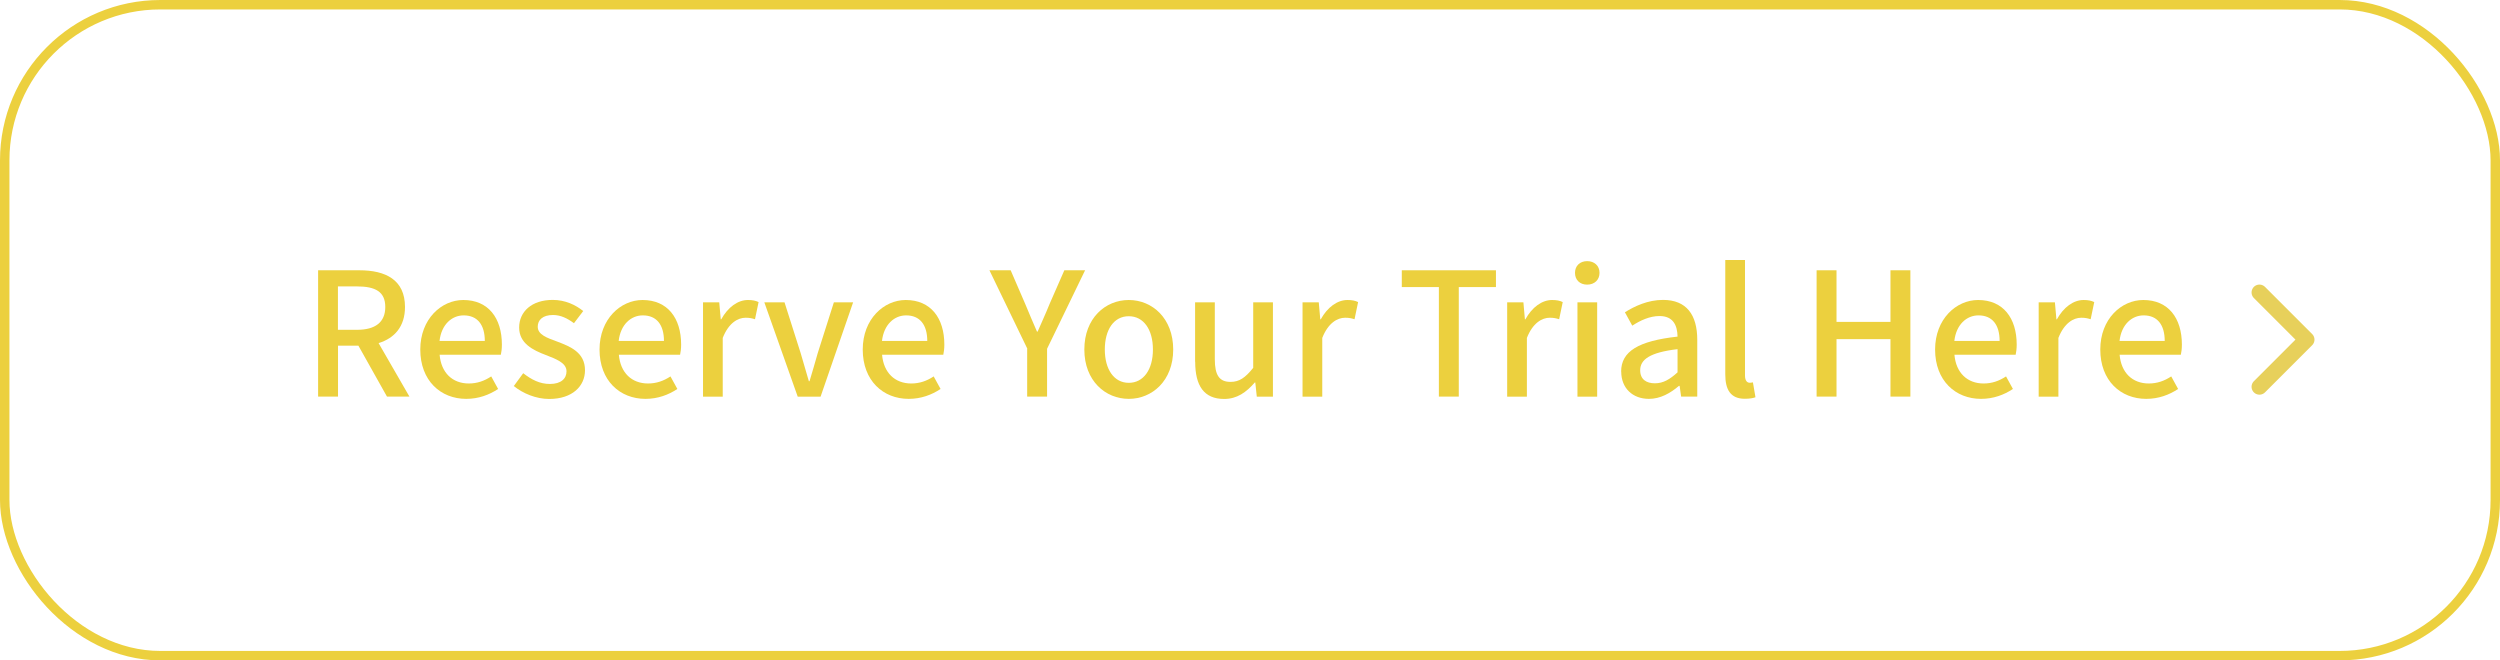 <?xml version="1.0" encoding="UTF-8"?>
<svg id="_レイヤー_2" data-name="レイヤー 2" xmlns="http://www.w3.org/2000/svg" viewBox="0 0 265 70">
  <defs>
    <style>
      .cls-1 {
        fill: #ecd03e;
      }

      .cls-2 {
        stroke: #e7d05b;
        stroke-linecap: round;
        stroke-linejoin: round;
        stroke-width: 1.67px;
      }

      .cls-2, .cls-3, .cls-4 {
        fill: none;
      }

      .cls-4 {
        stroke: #ecd03e;
      }

      .cls-5 {
        fill: rgba(252, 252, 252, 0);
      }
    </style>
  </defs>
  <g id="btn-book02">
    <g id="_長方形_154" data-name="長方形 154">
      <rect class="cls-3" width="265" height="70" rx="17" ry="17"/>
      <rect class="cls-4" x=".5" y=".5" width="264" height="69" rx="16.5" ry="16.5"/>
    </g>
    <g id="Icon">
      <rect id="Area" class="cls-5" x="232" y="26" width="20" height="20"/>
      <g id="Icon-2">
        <path id="Path" class="cls-2" d="M239.5,41l5-5-5-5"/>
      </g>
    </g>
    <g>
      <path class="cls-1" d="M33.72,28.65h4.38c2.76,0,4.83,1,4.83,3.89,0,2.07-1.11,3.31-2.8,3.83l3.27,5.67h-2.38l-3.03-5.4h-2.16v5.4h-2.11v-13.39ZM37.84,34.96c1.94,0,3-.8,3-2.42s-1.05-2.18-3-2.18h-2.02v4.6h2.02Z"/>
      <path class="cls-1" d="M44.55,37.05c0-3.23,2.24-5.25,4.56-5.25,2.65,0,4.09,1.91,4.09,4.73,0,.42-.05.82-.11,1.07h-6.49c.16,1.91,1.36,3.05,3.09,3.05.89,0,1.65-.27,2.38-.75l.73,1.33c-.93.62-2.07,1.05-3.38,1.05-2.71,0-4.87-1.93-4.87-5.23ZM51.39,36.14c0-1.71-.78-2.71-2.24-2.71-1.25,0-2.36.96-2.56,2.71h4.8Z"/>
      <path class="cls-1" d="M54.48,40.9l.98-1.34c.89.69,1.76,1.14,2.83,1.14,1.2,0,1.76-.58,1.76-1.34,0-.91-1.13-1.31-2.2-1.73-1.34-.51-2.82-1.22-2.82-2.91s1.34-2.93,3.56-2.93c1.33,0,2.44.54,3.23,1.18l-.98,1.29c-.69-.51-1.4-.87-2.22-.87-1.11,0-1.62.54-1.62,1.24,0,.85.98,1.18,2.07,1.58,1.4.53,2.94,1.15,2.94,3.04,0,1.67-1.33,3.04-3.8,3.04-1.38,0-2.78-.58-3.76-1.38Z"/>
      <path class="cls-1" d="M63.55,37.05c0-3.23,2.24-5.25,4.56-5.25,2.65,0,4.09,1.91,4.09,4.73,0,.42-.05.82-.11,1.07h-6.49c.16,1.91,1.36,3.05,3.09,3.05.89,0,1.65-.27,2.38-.75l.73,1.33c-.93.62-2.07,1.05-3.38,1.05-2.71,0-4.87-1.93-4.87-5.23ZM70.38,36.14c0-1.71-.78-2.71-2.24-2.71-1.25,0-2.36.96-2.56,2.71h4.8Z"/>
      <path class="cls-1" d="M74.53,32.05h1.71l.16,1.8h.05c.71-1.29,1.76-2.05,2.83-2.05.49,0,.82.07,1.13.22l-.38,1.82c-.35-.11-.6-.16-1-.16-.82,0-1.8.56-2.42,2.14v6.23h-2.09v-10Z"/>
      <path class="cls-1" d="M81.02,32.05h2.14l1.71,5.38c.29.98.58,2,.87,2.98h.07c.29-.98.6-2,.87-2.98l1.71-5.38h2.04l-3.45,10h-2.42l-3.54-10Z"/>
      <path class="cls-1" d="M91.45,37.05c0-3.23,2.24-5.25,4.56-5.25,2.65,0,4.09,1.91,4.09,4.73,0,.42-.05.82-.11,1.07h-6.49c.16,1.91,1.36,3.05,3.09,3.05.89,0,1.65-.27,2.38-.75l.73,1.33c-.93.62-2.07,1.05-3.38,1.05-2.71,0-4.87-1.93-4.87-5.23ZM98.29,36.14c0-1.71-.78-2.71-2.24-2.71-1.25,0-2.36.96-2.56,2.71h4.8Z"/>
      <path class="cls-1" d="M108.9,36.97l-4.02-8.32h2.25l1.54,3.56c.42,1,.8,1.93,1.25,2.94h.07c.44-1.02.87-1.94,1.27-2.94l1.56-3.56h2.2l-4.03,8.32v5.07h-2.11v-5.07Z"/>
      <path class="cls-1" d="M114.94,37.05c0-3.33,2.23-5.25,4.71-5.25s4.71,1.93,4.71,5.25-2.24,5.23-4.71,5.23-4.71-1.91-4.71-5.23ZM122.21,37.05c0-2.11-.98-3.53-2.56-3.53s-2.54,1.42-2.54,3.53.98,3.53,2.54,3.53,2.56-1.4,2.56-3.53Z"/>
      <path class="cls-1" d="M126.68,38.34v-6.29h2.09v6.03c0,1.71.49,2.4,1.67,2.4.93,0,1.56-.44,2.4-1.49v-6.94h2.09v10h-1.71l-.16-1.51h-.05c-.91,1.05-1.89,1.75-3.25,1.75-2.14,0-3.07-1.4-3.07-3.94Z"/>
      <path class="cls-1" d="M138.08,32.05h1.71l.16,1.8h.05c.71-1.29,1.76-2.05,2.83-2.05.49,0,.82.07,1.13.22l-.38,1.82c-.34-.11-.6-.16-1-.16-.82,0-1.8.56-2.42,2.14v6.23h-2.09v-10Z"/>
      <path class="cls-1" d="M152.52,30.43h-3.93v-1.78h9.98v1.78h-3.94v11.61h-2.11v-11.61Z"/>
      <path class="cls-1" d="M159.77,32.05h1.71l.16,1.8h.05c.71-1.29,1.76-2.05,2.83-2.05.49,0,.82.07,1.13.22l-.38,1.82c-.35-.11-.6-.16-1-.16-.82,0-1.8.56-2.42,2.14v6.23h-2.09v-10Z"/>
      <path class="cls-1" d="M166.95,28.92c0-.75.53-1.24,1.29-1.24s1.31.49,1.31,1.24-.54,1.25-1.31,1.25-1.29-.49-1.29-1.25ZM167.21,32.05h2.09v10h-2.09v-10Z"/>
      <path class="cls-1" d="M171.84,39.39c0-2.14,1.82-3.25,5.98-3.71-.02-1.16-.44-2.18-1.91-2.18-1.05,0-2.04.47-2.89,1.02l-.78-1.42c1.04-.65,2.44-1.31,4.04-1.31,2.49,0,3.63,1.58,3.63,4.23v6.02h-1.71l-.16-1.14h-.07c-.91.78-1.98,1.38-3.18,1.38-1.73,0-2.94-1.13-2.94-2.89ZM177.82,39.46v-2.45c-2.96.35-3.96,1.11-3.96,2.24,0,.98.67,1.38,1.56,1.38s1.58-.42,2.4-1.16Z"/>
      <path class="cls-1" d="M182.88,39.7v-12.14h2.09v12.25c0,.56.24.76.49.76.09,0,.16,0,.35-.04l.27,1.58c-.25.09-.6.16-1.13.16-1.51,0-2.07-.96-2.07-2.58Z"/>
      <path class="cls-1" d="M192.56,28.65h2.11v5.47h5.72v-5.47h2.11v13.39h-2.11v-6.09h-5.72v6.09h-2.11v-13.39Z"/>
      <path class="cls-1" d="M205.12,37.05c0-3.23,2.24-5.25,4.56-5.25,2.65,0,4.09,1.91,4.09,4.73,0,.42-.05.82-.11,1.07h-6.49c.16,1.91,1.36,3.05,3.09,3.05.89,0,1.65-.27,2.38-.75l.73,1.33c-.93.62-2.07,1.05-3.38,1.05-2.71,0-4.87-1.93-4.87-5.23ZM211.96,36.14c0-1.71-.78-2.71-2.24-2.71-1.25,0-2.36.96-2.56,2.71h4.8Z"/>
      <path class="cls-1" d="M216.11,32.05h1.71l.16,1.8h.05c.71-1.29,1.76-2.05,2.83-2.05.49,0,.82.07,1.13.22l-.38,1.82c-.35-.11-.6-.16-1-.16-.82,0-1.8.56-2.42,2.14v6.23h-2.09v-10Z"/>
      <path class="cls-1" d="M222.63,37.05c0-3.23,2.23-5.25,4.56-5.25,2.65,0,4.09,1.91,4.09,4.73,0,.42-.05.82-.11,1.07h-6.49c.16,1.91,1.36,3.05,3.09,3.05.89,0,1.65-.27,2.38-.75l.73,1.33c-.93.62-2.07,1.05-3.38,1.05-2.71,0-4.87-1.93-4.87-5.23ZM229.46,36.14c0-1.71-.78-2.71-2.23-2.71-1.25,0-2.36.96-2.56,2.71h4.8Z"/>
    </g>
  </g>
</svg>